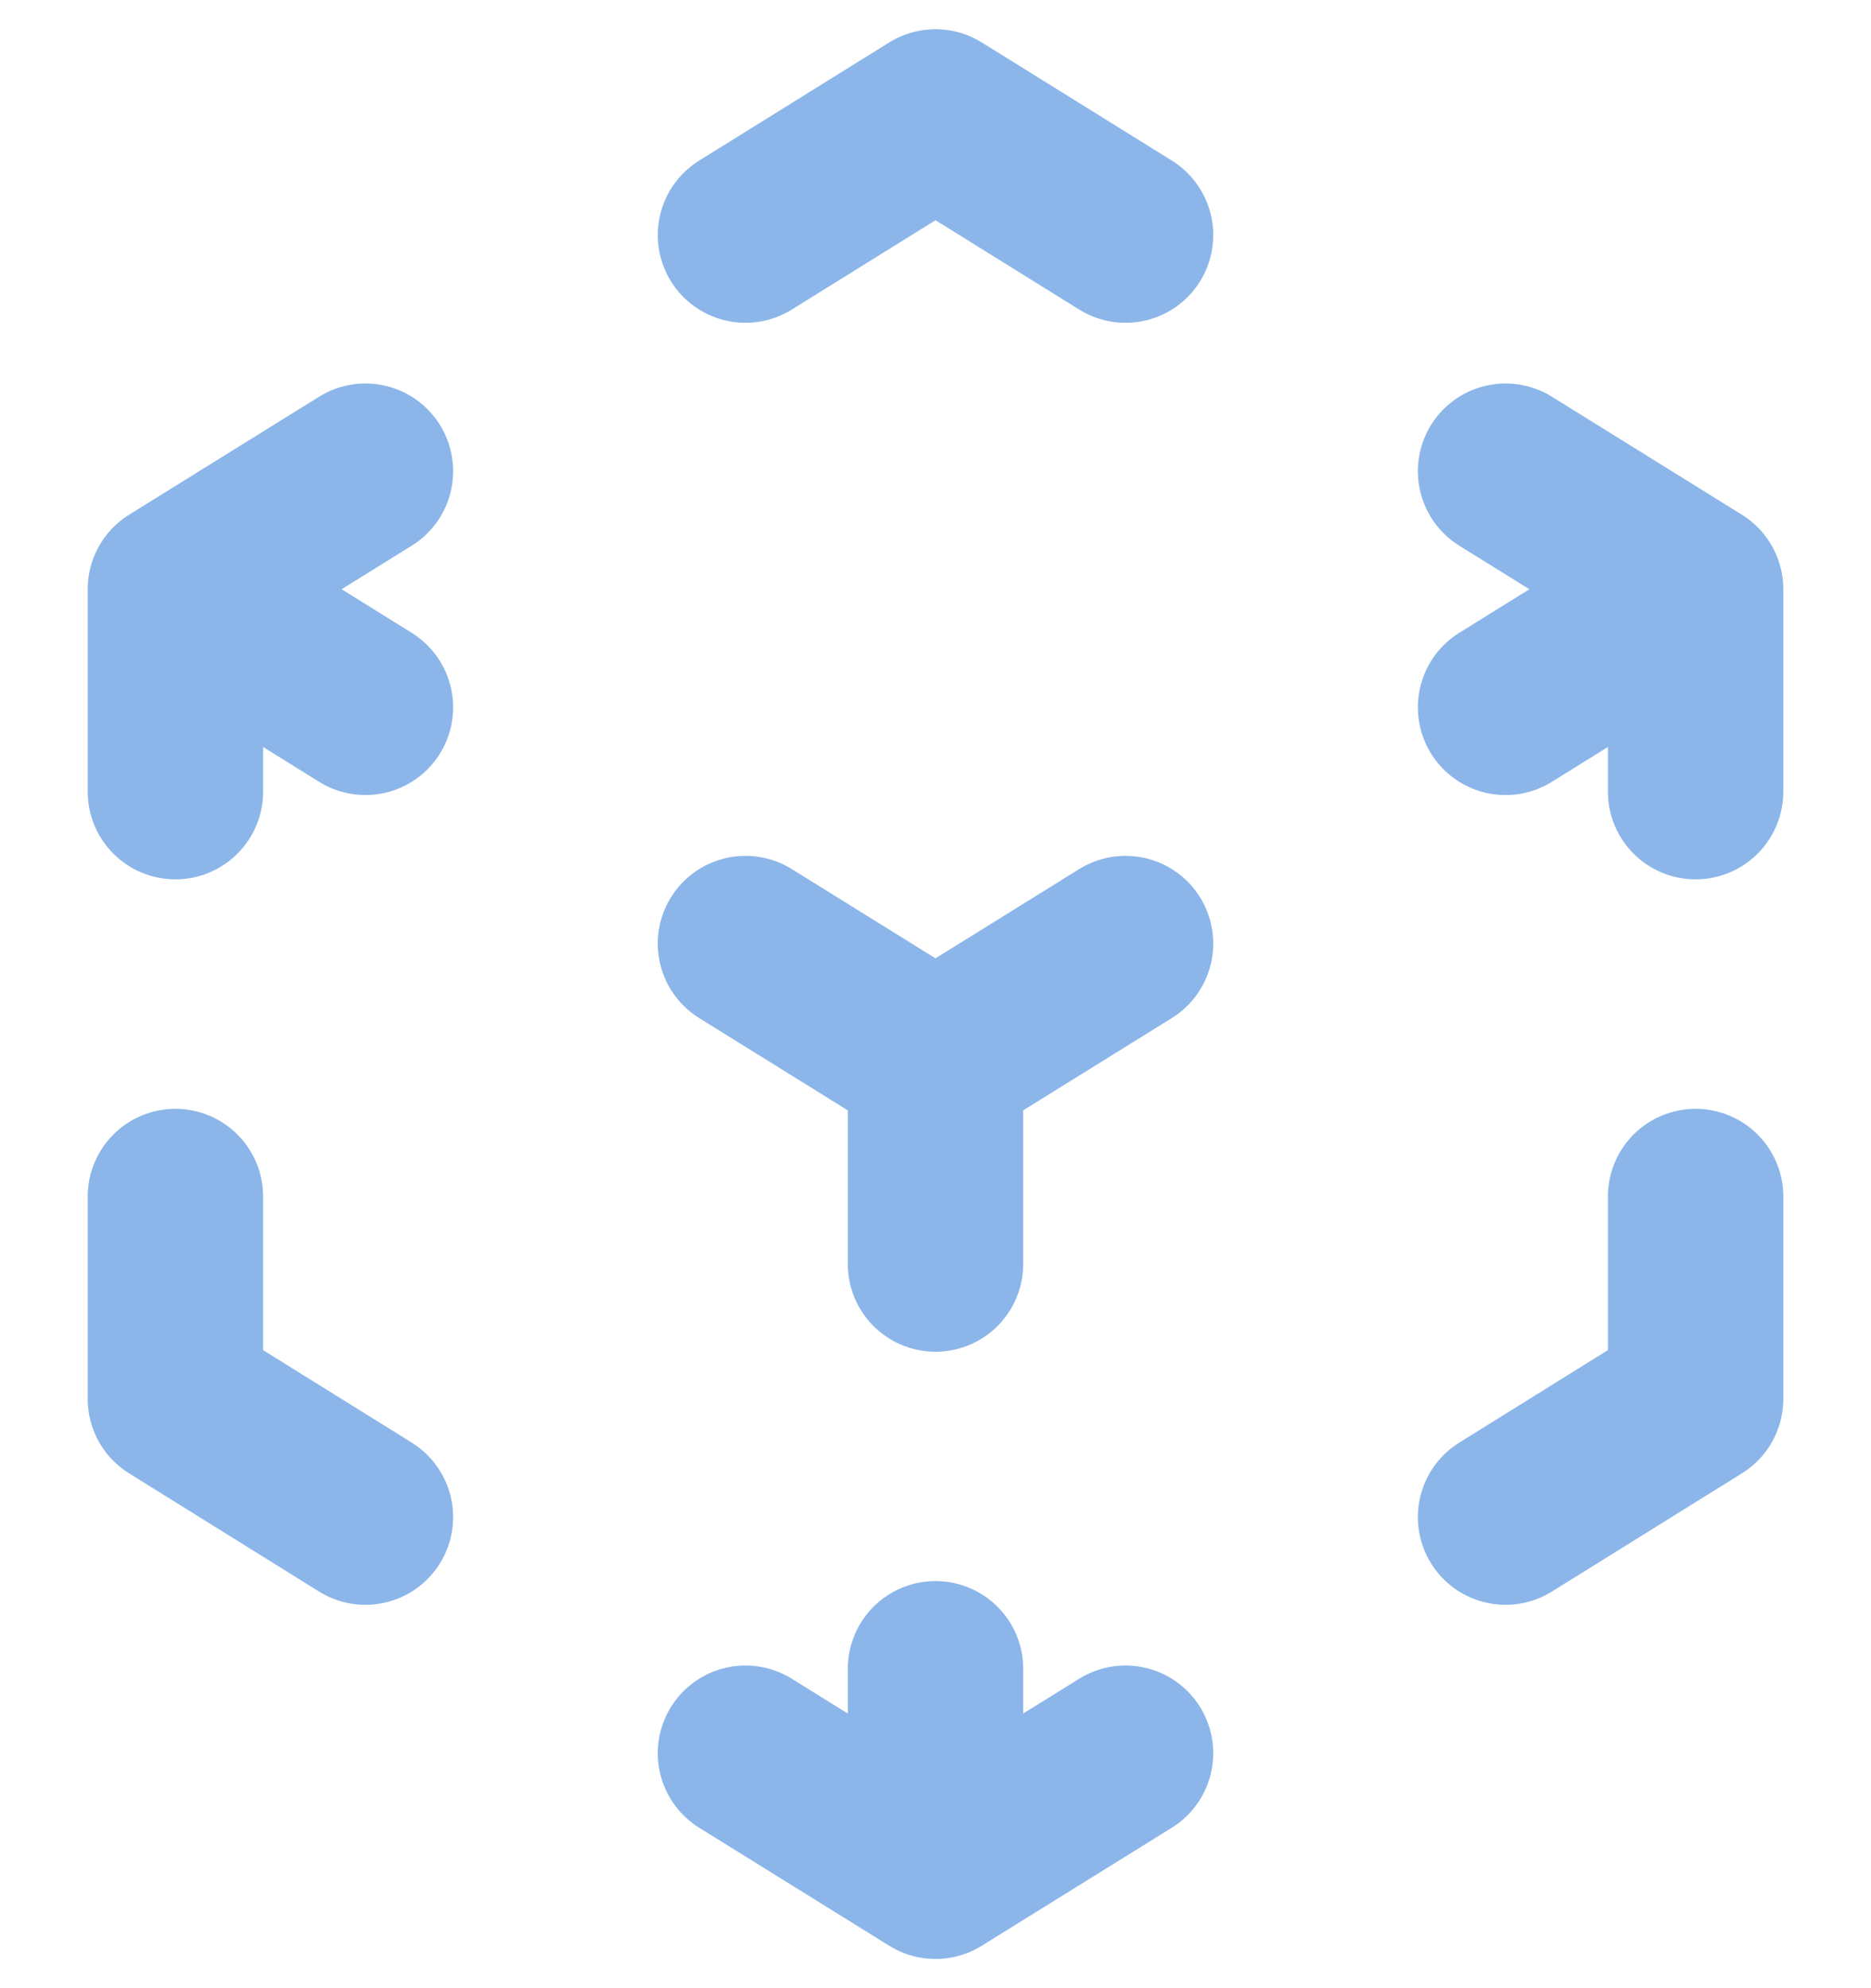 <svg width="16" height="17" viewBox="0 0 16 17" fill="none" xmlns="http://www.w3.org/2000/svg">
<path d="M14.5 5.038L12.875 4.029M14.5 5.038V6.769M14.5 5.038L12.875 6.048M1.5 5.038L3.125 4.029M1.5 5.038L3.125 6.048M1.5 5.038V6.769M8 9.077L9.625 8.068M8 9.077L6.375 8.068M8 9.077V10.808M8 16L9.625 14.991M8 16V14.269M8 16L6.375 14.991M6.375 2.01L8 1L9.625 2.01M14.5 10.231V11.961L12.875 12.972M3.125 12.972L1.5 11.961V10.231" stroke="#8CB6E9" stroke-width="1.5" stroke-linecap="round" stroke-linejoin="round"/>
</svg>

